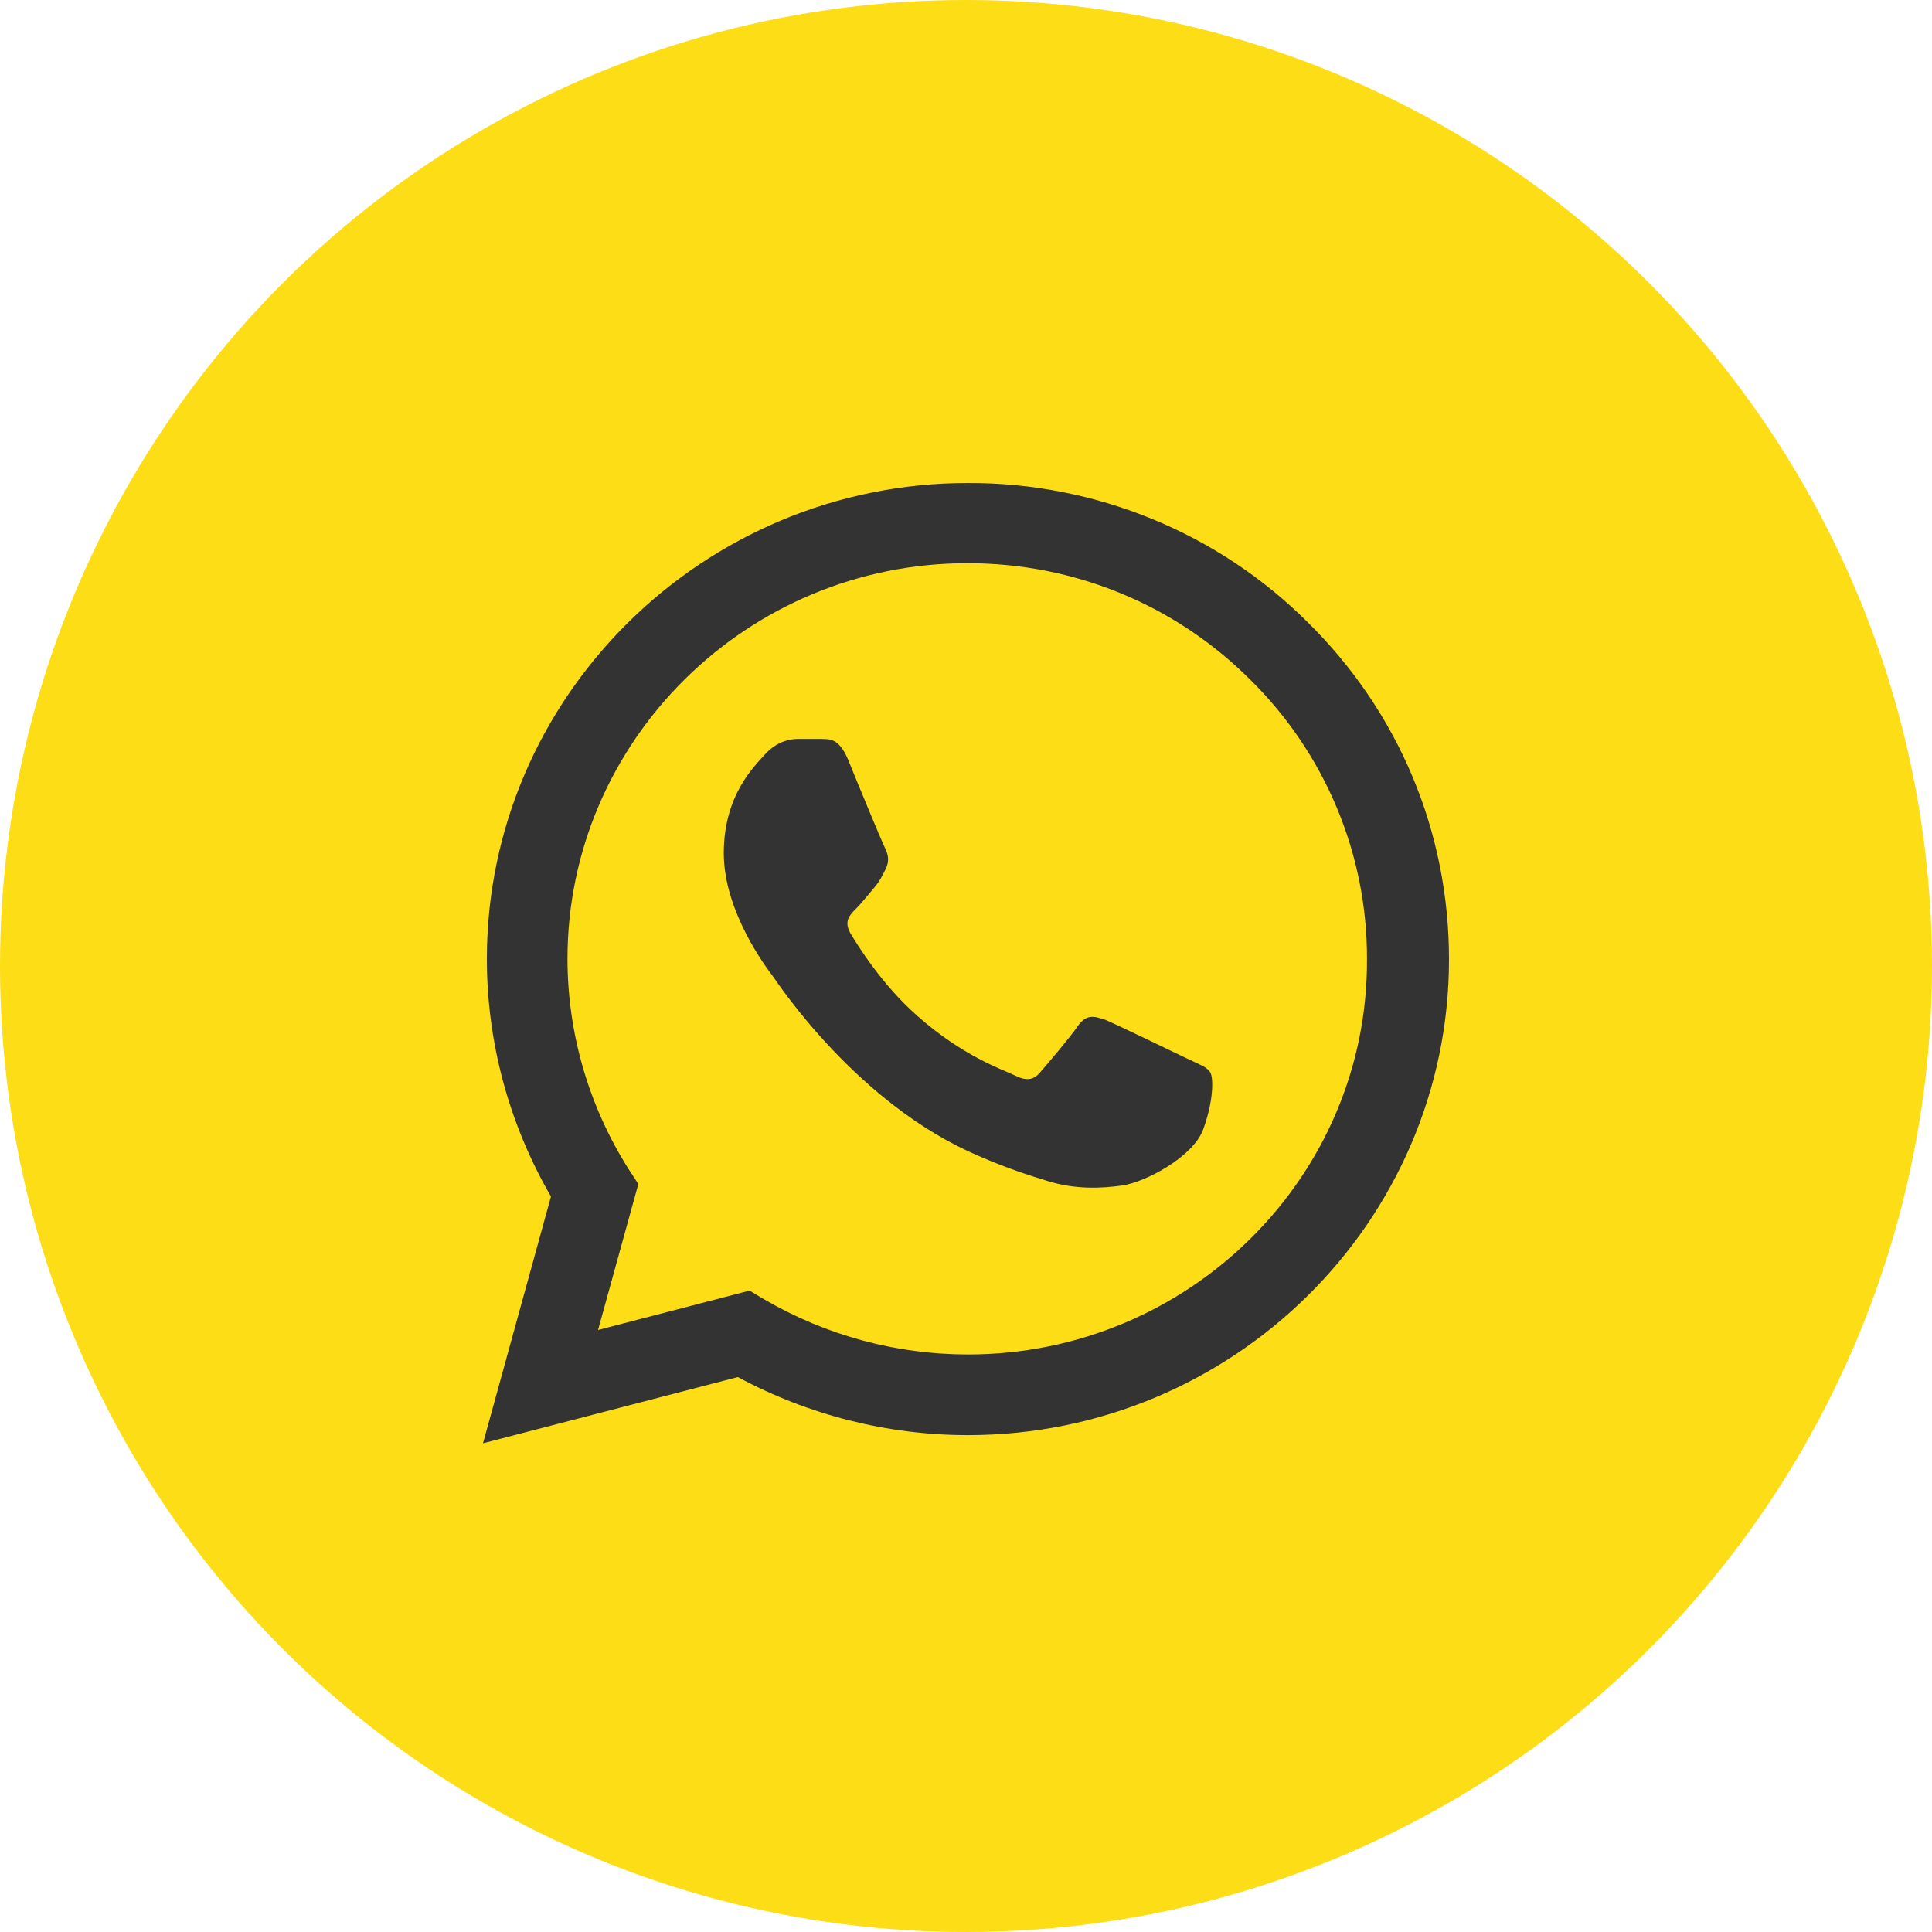<?xml version="1.0" encoding="UTF-8"?> <svg xmlns="http://www.w3.org/2000/svg" width="40" height="40" viewBox="0 0 40 40" fill="none"><circle cx="20" cy="20" r="20" fill="#FCDD16"></circle><path d="M27.085 12.893C26.164 11.972 25.067 11.242 23.857 10.746C22.647 10.249 21.35 9.996 20.04 10C14.553 10 10.08 14.424 10.08 19.852C10.08 21.591 10.543 23.281 11.407 24.773L10 29.882L15.276 28.511C16.734 29.296 18.372 29.713 20.04 29.713C25.528 29.713 30 25.29 30 19.862C30 17.227 28.965 14.752 27.085 12.893ZM20.04 28.043C18.553 28.043 17.096 27.646 15.819 26.9L15.518 26.721L12.382 27.536L13.216 24.514L13.015 24.206C12.189 22.901 11.75 21.392 11.749 19.852C11.749 15.338 15.467 11.66 20.03 11.66C22.241 11.66 24.322 12.515 25.879 14.066C26.651 14.825 27.262 15.729 27.678 16.724C28.094 17.719 28.306 18.785 28.302 19.862C28.322 24.375 24.603 28.043 20.04 28.043ZM24.583 21.919C24.332 21.8 23.105 21.204 22.884 21.114C22.653 21.035 22.492 20.995 22.322 21.234C22.151 21.482 21.678 22.039 21.538 22.198C21.397 22.367 21.246 22.387 20.995 22.258C20.744 22.138 19.94 21.87 18.995 21.035C18.251 20.379 17.759 19.573 17.608 19.325C17.467 19.076 17.588 18.947 17.719 18.818C17.829 18.709 17.97 18.53 18.09 18.39C18.211 18.251 18.261 18.142 18.342 17.983C18.422 17.814 18.382 17.675 18.322 17.555C18.261 17.436 17.759 16.223 17.558 15.726C17.357 15.249 17.146 15.309 16.995 15.299H16.513C16.342 15.299 16.08 15.358 15.849 15.607C15.628 15.855 14.985 16.452 14.985 17.665C14.985 18.878 15.879 20.051 16 20.21C16.121 20.379 17.759 22.864 20.251 23.928C20.844 24.186 21.306 24.335 21.668 24.445C22.261 24.633 22.804 24.604 23.236 24.544C23.719 24.474 24.714 23.948 24.915 23.371C25.126 22.794 25.126 22.307 25.055 22.198C24.985 22.088 24.834 22.039 24.583 21.919Z" fill="#333333"></path></svg> 